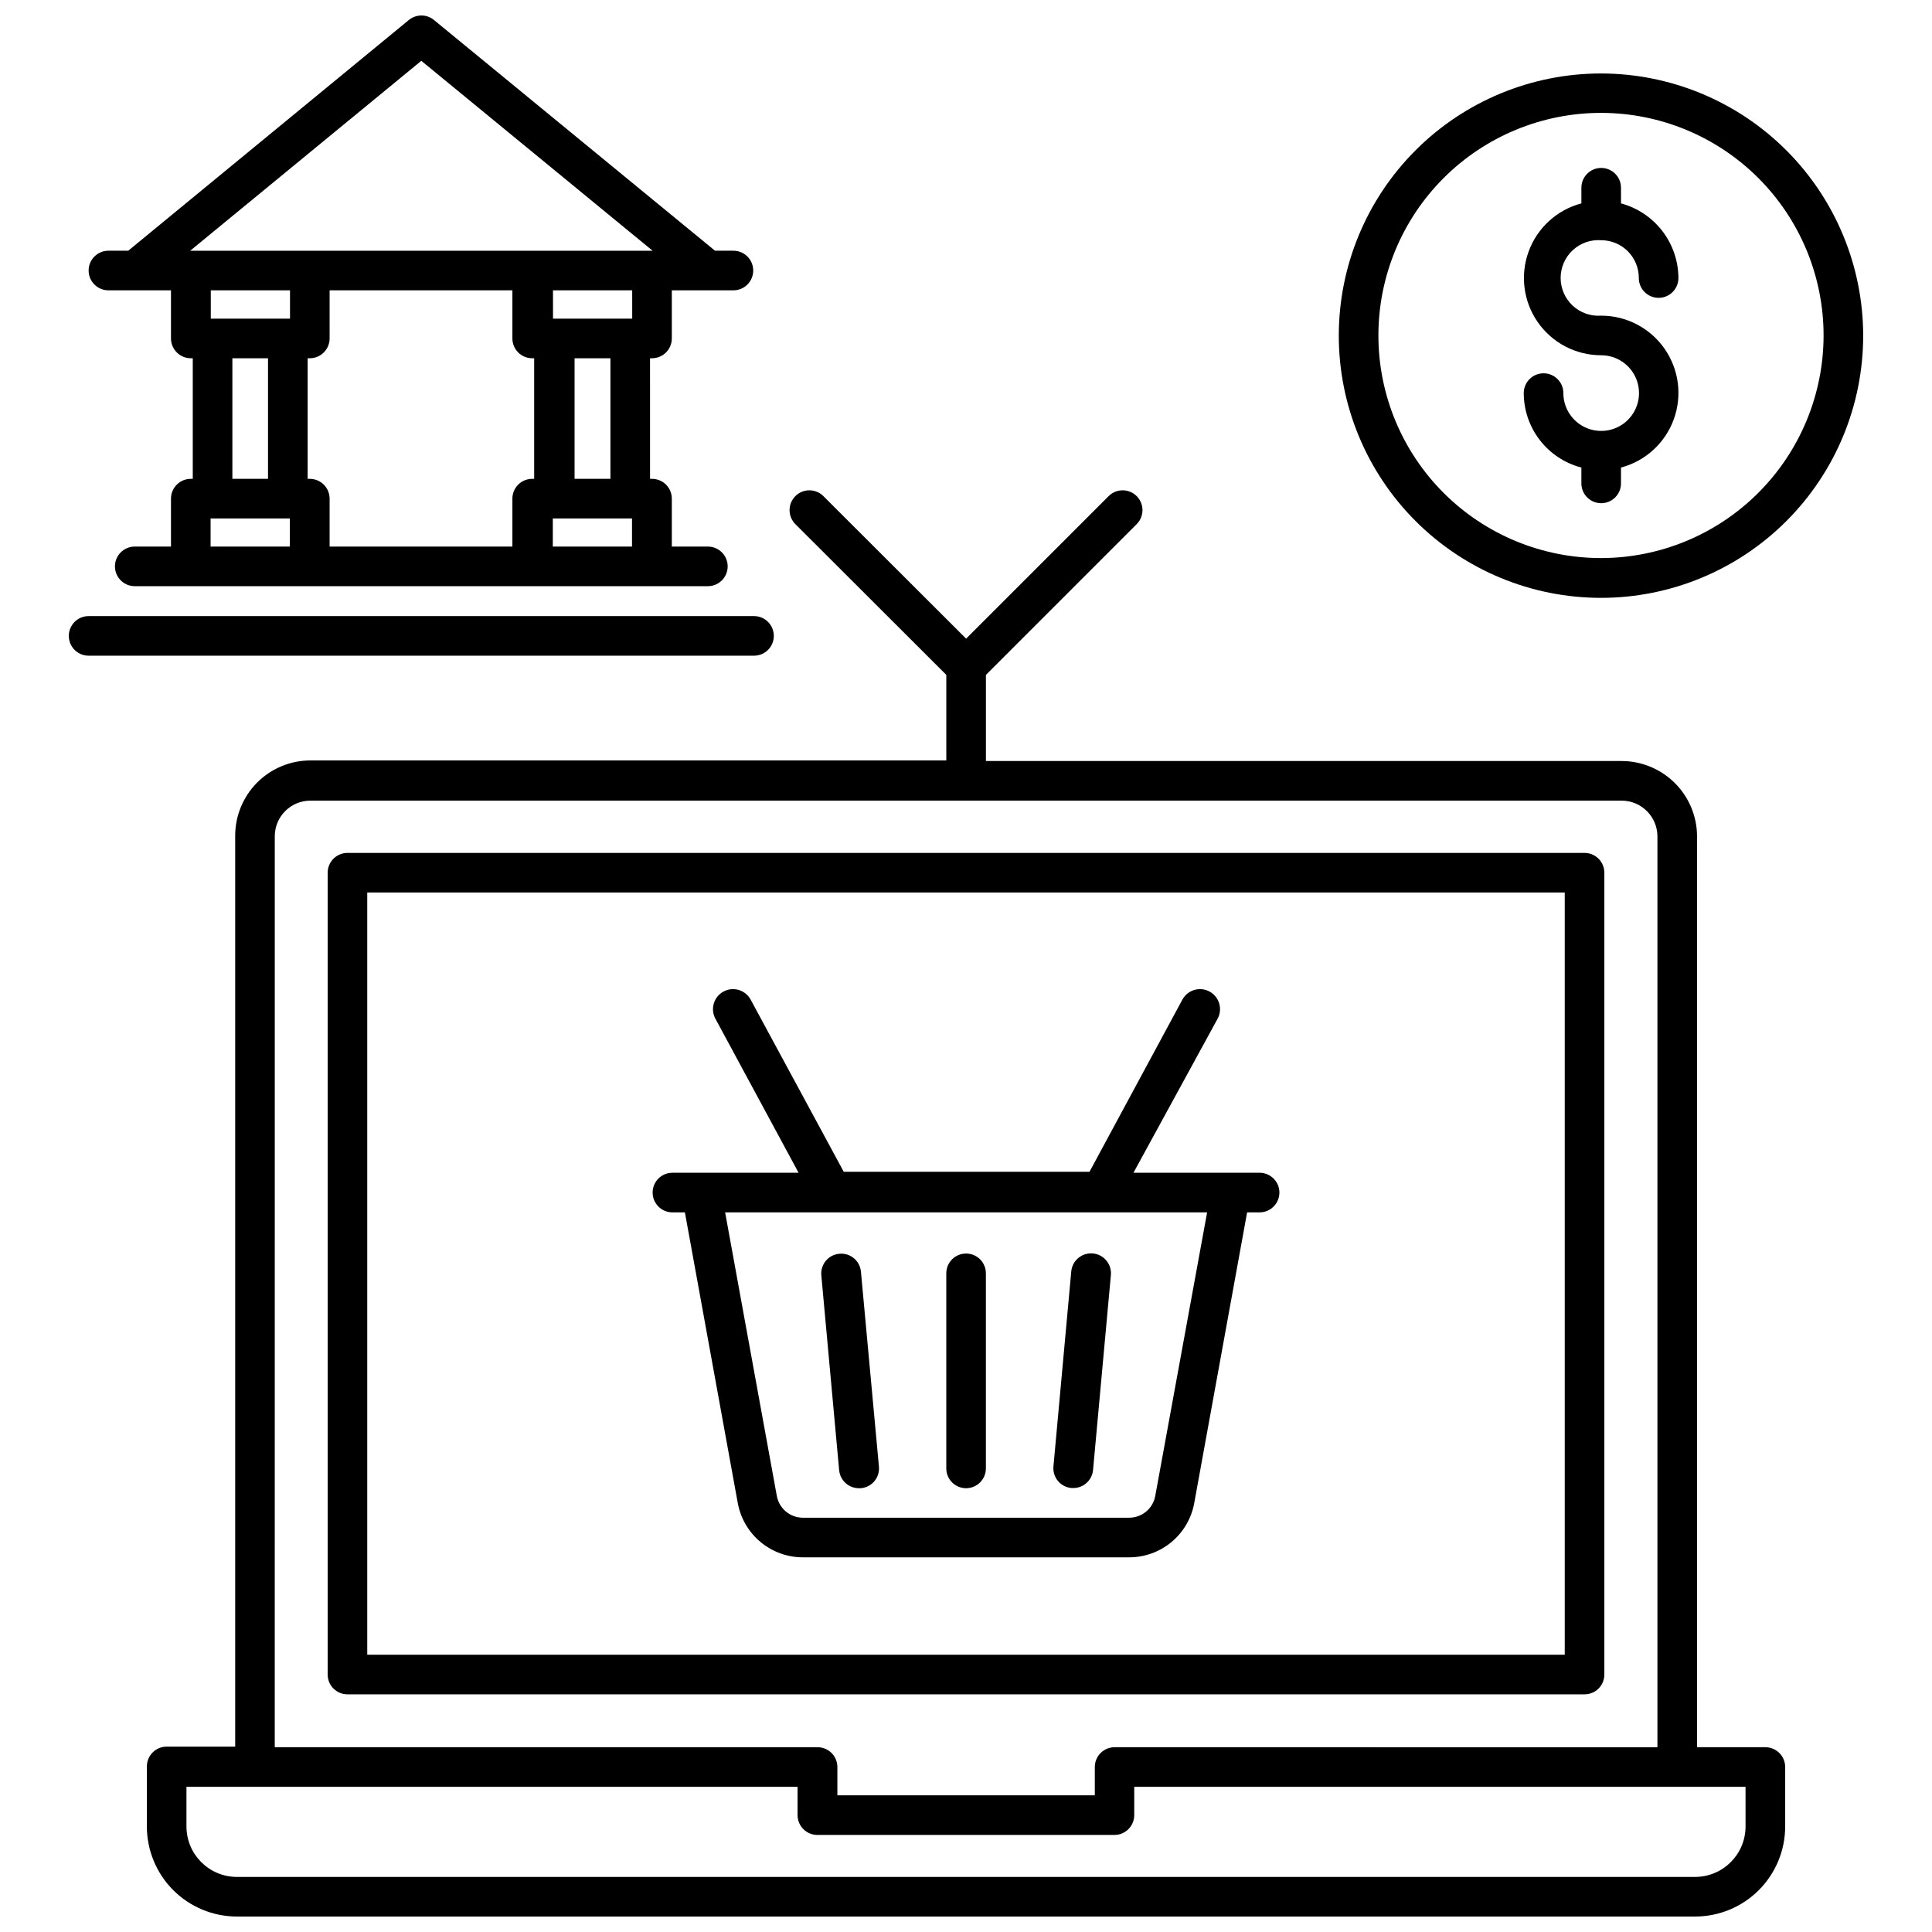 <?xml version="1.0" encoding="UTF-8"?>
<!-- The Best Svg Icon site in the world: iconSvg.co, Visit us! https://iconsvg.co -->
<svg width="800px" height="800px" version="1.1" viewBox="144 144 512 512" xmlns="http://www.w3.org/2000/svg">
 <defs>
  <clipPath id="b">
   <path d="m182 273h436v378.9h-436z"/>
  </clipPath>
  <clipPath id="a">
   <path d="m167 148.09h177v151.91h-177z"/>
  </clipPath>
 </defs>
 <path d="m569.17 587.77v-212.49c0-1.395-0.551-2.727-1.535-3.711-0.984-0.984-2.32-1.539-3.711-1.539h-327.84c-2.898 0-5.25 2.352-5.25 5.25v212.49c0 1.391 0.555 2.727 1.539 3.711 0.984 0.984 2.316 1.535 3.711 1.535h327.84c1.391 0 2.727-0.551 3.711-1.535 0.984-0.984 1.535-2.32 1.535-3.711zm-10.496-5.246-317.35-0.004v-202h317.35z"/>
 <g clip-path="url(#b)">
  <path d="m611.84 607.03h-18.105v-241.41 0.004c-0.016-5.293-2.129-10.367-5.875-14.105-3.75-3.738-8.828-5.84-14.121-5.84h-168.46v-22.828l39.938-39.938c0.992-0.984 1.551-2.324 1.551-3.727 0-1.398-0.559-2.738-1.551-3.723-2.047-2.035-5.356-2.035-7.402 0l-37.785 37.785-37.84-37.785h0.004c-2.047-2.035-5.356-2.035-7.402 0-0.992 0.984-1.551 2.324-1.551 3.723 0 1.402 0.559 2.742 1.551 3.727l39.988 39.938v22.672h-168.51c-5.289 0-10.359 2.102-14.102 5.84-3.738 3.742-5.84 8.812-5.84 14.102v241.41h-18.156c-2.898 0-5.25 2.352-5.25 5.25v15.742c-0.043 6.359 2.457 12.473 6.938 16.988 4.484 4.512 10.582 7.047 16.941 7.047h386.41c6.336 0 12.406-2.516 16.887-6.992 4.477-4.481 6.992-10.551 6.992-16.887v-15.742c0-1.391-0.551-2.727-1.535-3.711-0.984-0.984-2.32-1.539-3.711-1.539zm-395.02-241.41v0.004c0-5.219 4.231-9.449 9.445-9.449h347.47c5.227 0 9.469 4.223 9.5 9.449v241.41l-143.85-0.004c-2.898 0-5.25 2.352-5.25 5.25v7.504h-68.223v-7.504c0-1.391-0.555-2.727-1.539-3.711-0.984-0.984-2.32-1.539-3.711-1.539h-143.85zm389.77 262.4c0 7.391-5.992 13.383-13.383 13.383h-386.41c-7.391 0-13.383-5.992-13.383-13.383v-10.496h161.95v7.508c0 1.391 0.555 2.727 1.539 3.711s2.316 1.535 3.711 1.535h78.719c1.391 0 2.727-0.551 3.711-1.535s1.539-2.32 1.539-3.711v-7.508h162z"/>
 </g>
 <path d="m322.2 465.29h3.305l14.012 77.039h0.004c0.738 4.039 2.871 7.691 6.023 10.32 3.156 2.629 7.137 4.066 11.242 4.059h86.434c4.109 0.008 8.086-1.43 11.242-4.059 3.156-2.629 5.289-6.281 6.023-10.32l14.012-77.039h3.309c2.898 0 5.246-2.352 5.246-5.25 0-2.898-2.348-5.246-5.246-5.246h-33.43l22.25-40.727c1.449-2.551 0.559-5.793-1.992-7.242-2.551-1.449-5.793-0.555-7.242 1.996l-24.664 45.711h-65.129l-24.719-45.711c-1.449-2.551-4.691-3.445-7.242-1.996-2.551 1.449-3.445 4.691-1.996 7.242l21.988 40.723-33.43 0.004c-2.898 0-5.246 2.348-5.246 5.246 0 2.898 2.348 5.25 5.246 5.25zm141.7 0-13.746 75.148c-0.609 3.348-3.527 5.777-6.93 5.773h-86.434c-3.402 0.004-6.316-2.426-6.926-5.773l-13.699-75.148z"/>
 <path d="m427.95 538.34h0.473c2.723 0.012 5-2.062 5.246-4.777l4.723-51.641v0.004c0.277-2.898-1.852-5.473-4.75-5.75-2.898-0.273-5.469 1.852-5.746 4.75l-4.723 51.691v0.004c-0.129 1.391 0.301 2.781 1.195 3.856 0.898 1.07 2.188 1.742 3.582 1.863z"/>
 <path d="m371.58 538.39h0.574c2.883-0.254 5.019-2.789 4.777-5.668l-4.777-51.746c-0.277-2.863-2.801-4.969-5.668-4.723-1.402 0.105-2.703 0.77-3.613 1.848-0.906 1.074-1.344 2.469-1.215 3.871l4.723 51.641h0.004c0.242 2.691 2.492 4.758 5.195 4.777z"/>
 <path d="m400.02 538.39c1.395 0 2.727-0.555 3.711-1.539 0.984-0.984 1.539-2.32 1.539-3.711v-51.691c0-2.898-2.352-5.25-5.25-5.25-2.898 0-5.246 2.352-5.246 5.25v51.691c0 1.391 0.551 2.727 1.535 3.711 0.984 0.984 2.32 1.539 3.711 1.539z"/>
 <path d="m568.33 163.47c-18.434-0.012-36.117 7.301-49.16 20.328s-20.371 30.707-20.375 49.141c-0.004 18.434 7.316 36.113 20.352 49.148 13.035 13.035 30.715 20.355 49.148 20.352 18.434-0.004 36.113-7.336 49.141-20.375 13.027-13.043 20.34-30.727 20.328-49.16-0.031-18.406-7.356-36.051-20.367-49.066-13.016-13.016-30.66-20.336-49.066-20.367zm0 128.42v0.004c-15.648 0.012-30.66-6.191-41.73-17.246-11.074-11.059-17.301-26.059-17.309-41.707-0.012-15.648 6.199-30.66 17.258-41.727 11.059-11.07 26.062-17.293 41.711-17.297 15.648-0.004 30.656 6.207 41.723 17.27 11.066 11.062 17.285 26.07 17.285 41.719-0.016 15.629-6.227 30.617-17.277 41.676-11.047 11.059-26.027 17.285-41.66 17.312z"/>
 <path d="m568.33 207.66c2.652 0 5.199 1.055 7.07 2.938 1.871 1.883 2.914 4.43 2.902 7.086 0 2.898 2.348 5.246 5.246 5.246s5.25-2.348 5.25-5.246c-0.02-4.512-1.516-8.891-4.266-12.465s-6.602-6.148-10.953-7.32v-4.148c0-2.898-2.352-5.246-5.25-5.246s-5.246 2.348-5.246 5.246v4.148c-6.465 1.711-11.684 6.473-13.98 12.75-2.297 6.277-1.387 13.281 2.445 18.762 3.832 5.481 10.098 8.742 16.781 8.738 4.055 0 7.711 2.445 9.262 6.188 1.551 3.746 0.695 8.059-2.172 10.926-2.867 2.867-7.18 3.723-10.926 2.172-3.746-1.551-6.188-5.207-6.188-9.262 0-2.898-2.348-5.246-5.246-5.246-2.898 0-5.25 2.348-5.25 5.246 0.004 4.516 1.508 8.902 4.269 12.473 2.766 3.57 6.633 6.125 11.004 7.262v4.199c0 2.898 2.348 5.246 5.246 5.246s5.25-2.348 5.25-5.246v-4.199c6.461-1.711 11.68-6.473 13.977-12.75 2.301-6.277 1.387-13.285-2.445-18.762-3.828-5.481-10.094-8.742-16.781-8.742-2.777 0.203-5.512-0.762-7.551-2.656-2.039-1.898-3.195-4.555-3.195-7.34s1.156-5.441 3.195-7.34c2.039-1.895 4.773-2.859 7.551-2.656z"/>
 <g clip-path="url(#a)">
  <path d="m172.73 220.94h16.582v12.754-0.004c0 1.395 0.555 2.727 1.539 3.711 0.984 0.984 2.316 1.539 3.711 1.539h0.523v31.961h-0.523c-2.898 0-5.25 2.348-5.25 5.246v12.699h-9.602c-2.898 0-5.25 2.352-5.25 5.25s2.352 5.246 5.25 5.246h151.88c2.898 0 5.25-2.348 5.25-5.246s-2.352-5.25-5.25-5.25h-9.551v-12.699c0-1.391-0.555-2.727-1.535-3.711-0.984-0.984-2.32-1.535-3.711-1.535h-0.523l-0.004-31.961h0.527c1.391 0 2.727-0.555 3.711-1.539 0.98-0.984 1.535-2.316 1.535-3.711v-12.75h16.32c2.898 0 5.25-2.352 5.25-5.25s-2.352-5.246-5.25-5.246h-4.879l-74.469-61.141c-1.938-1.594-4.731-1.594-6.668 0l-74.363 61.141h-5.246c-2.898 0-5.25 2.348-5.25 5.246s2.352 5.25 5.25 5.25zm107.06 0v12.754-0.004c0 1.395 0.551 2.727 1.535 3.711 0.984 0.984 2.32 1.539 3.711 1.539h0.523l0.004 31.961h-0.527c-2.898 0-5.246 2.348-5.246 5.246v12.699h-48.438v-12.699c0-1.391-0.555-2.727-1.539-3.711s-2.32-1.535-3.711-1.535h-0.578v-31.961h0.578c1.391 0 2.727-0.555 3.711-1.539 0.984-0.984 1.539-2.316 1.539-3.711v-12.75zm-58.934 7.504h-20.992v-7.504h20.992zm-15.273 10.496h9.445v31.961h-9.445zm-5.773 49.91v-7.453h20.992v7.453zm90.688 0v-7.453h20.992v7.453zm15.273-17.949h-9.504v-31.961h9.5zm5.773-42.457h-20.992l-0.004-7.504h20.992zm-55.895-68.328 61.297 50.328h-122.54z"/>
 </g>
 <path d="m349.07 312.52c0-1.395-0.555-2.727-1.535-3.711-0.984-0.984-2.32-1.539-3.711-1.539h-176.34c-2.898 0-5.246 2.352-5.246 5.25s2.348 5.246 5.246 5.246h176.34c1.391 0 2.727-0.551 3.711-1.535 0.98-0.984 1.535-2.32 1.535-3.711z"/>
</svg>
